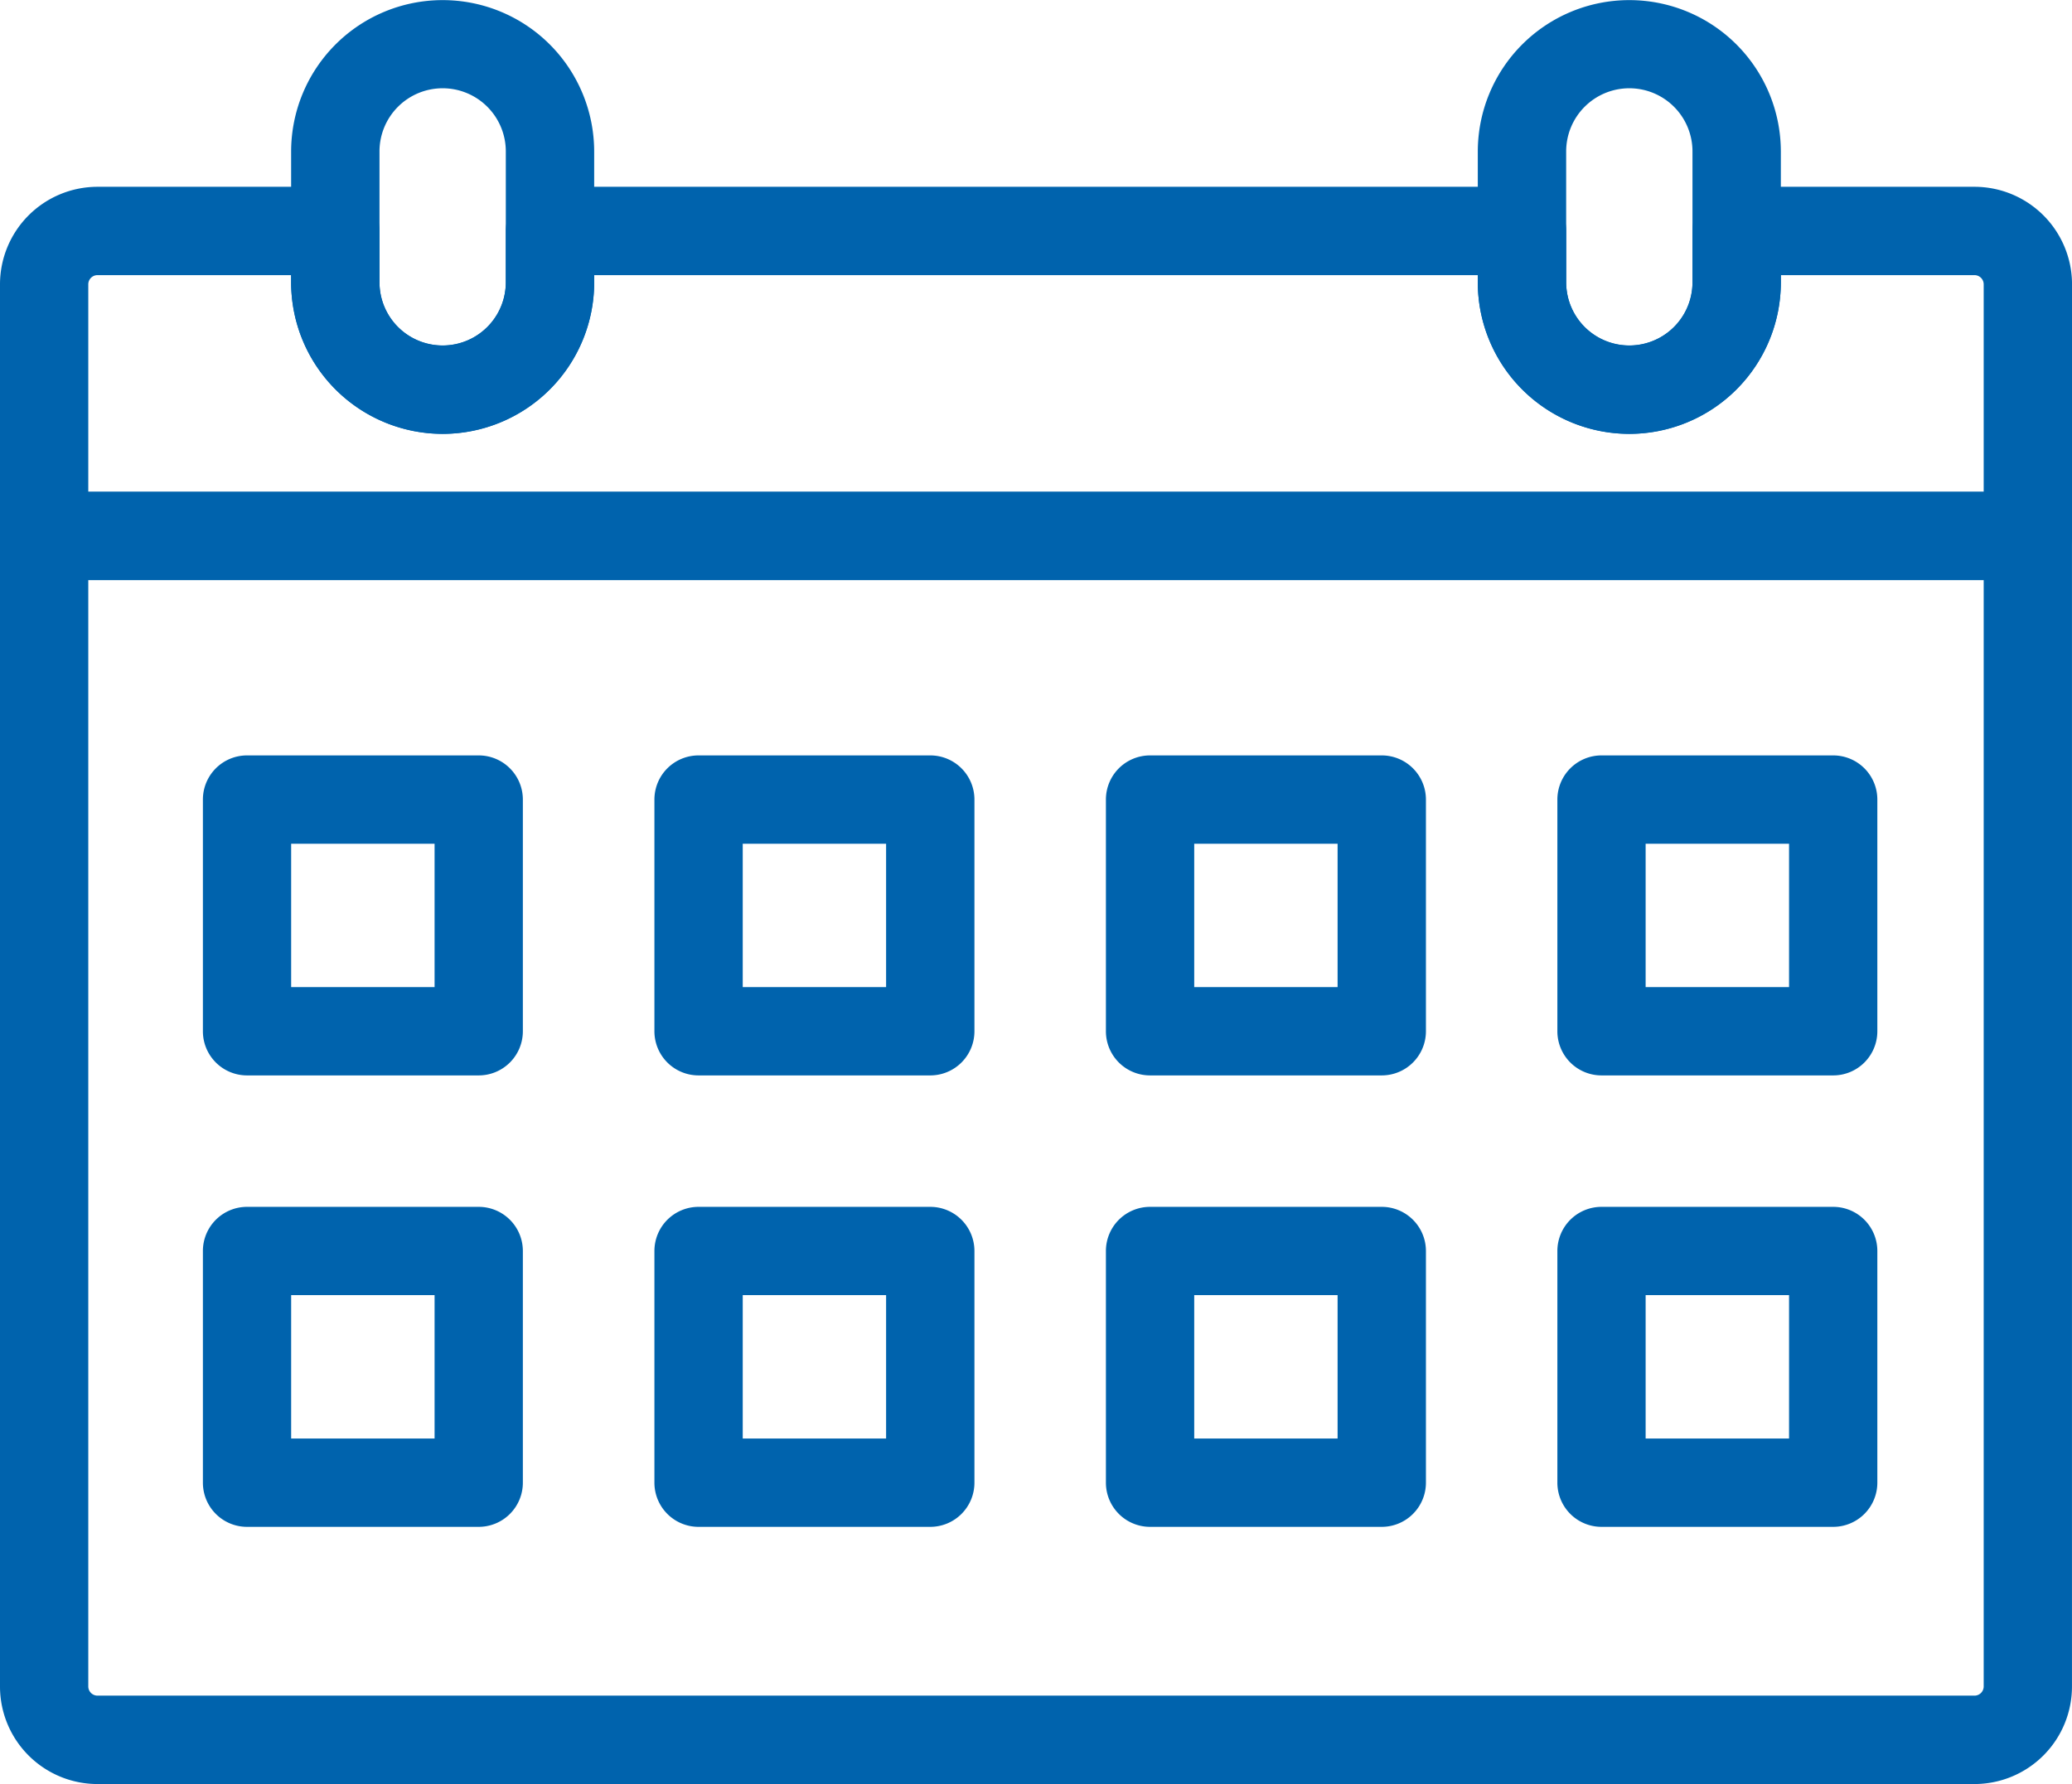 <svg xmlns="http://www.w3.org/2000/svg" width="75.456" height="64.984" viewBox="0 0 75.456 64.984"><defs><style>.a{fill:#0063ad;stroke:#0063ad;}</style></defs><g transform="translate(-3169.308 -422.178)"><g transform="translate(3169.808 440.592)"><path class="a" d="M3241.214,479.155h-68.356a3.052,3.052,0,0,1-3.05-3.05V434.194a1.107,1.107,0,0,1,1.106-1.109h72.241a1.108,1.108,0,0,1,1.108,1.109V476.1A3.052,3.052,0,0,1,3241.214,479.155ZM3172.023,435.3v40.8a.836.836,0,0,0,.835.835h68.356a.835.835,0,0,0,.834-.835V435.3Z" transform="translate(-3169.808 -433.085)"/></g><g transform="translate(3169.808 429.482)"><path class="a" d="M3243.155,439.956h-72.241a1.107,1.107,0,0,1-1.106-1.107v-9.168a3.054,3.054,0,0,1,3.05-3.05h8.662a1.109,1.109,0,0,1,1.108,1.109v1.873a2.8,2.8,0,1,0,5.6,0V427.74a1.108,1.108,0,0,1,1.108-1.109h35.4a1.108,1.108,0,0,1,1.108,1.109v1.873a2.8,2.8,0,1,0,5.6,0V427.74a1.108,1.108,0,0,1,1.109-1.109h8.662a3.054,3.054,0,0,1,3.05,3.05v9.168A1.107,1.107,0,0,1,3243.155,439.956Zm-71.132-2.215h70.025v-8.059a.835.835,0,0,0-.834-.833h-7.553v.764a5.018,5.018,0,0,1-10.036,0v-.764h-33.178v.764a5.018,5.018,0,0,1-10.036,0v-.764h-7.553a.835.835,0,0,0-.835.833Z" transform="translate(-3169.808 -426.631)"/></g><g transform="translate(3180.411 422.678)"><path class="a" d="M3180.985,437.481a5.024,5.024,0,0,1-5.018-5.018V427.7a5.018,5.018,0,0,1,10.036,0v4.768A5.024,5.024,0,0,1,3180.985,437.481Zm0-12.588a2.8,2.8,0,0,0-2.8,2.8v4.768a2.8,2.8,0,1,0,5.6,0V427.7A2.8,2.8,0,0,0,3180.985,424.893Z" transform="translate(-3175.968 -422.678)"/></g><g transform="translate(3223.625 422.678)"><path class="a" d="M3206.091,437.481a5.024,5.024,0,0,1-5.018-5.018V427.7a5.018,5.018,0,0,1,10.036,0v4.768A5.024,5.024,0,0,1,3206.091,437.481Zm0-12.588a2.8,2.8,0,0,0-2.8,2.8v4.768a2.8,2.8,0,1,0,5.6,0V427.7A2.8,2.8,0,0,0,3206.091,424.893Z" transform="translate(-3201.073 -422.678)"/></g><g transform="translate(3177.196 450.195)"><path class="a" d="M3183.645,449.319h-8.438a1.107,1.107,0,0,1-1.106-1.109v-8.438a1.107,1.107,0,0,1,1.106-1.109h8.438a1.108,1.108,0,0,1,1.108,1.109v8.438A1.108,1.108,0,0,1,3183.645,449.319Zm-7.33-2.217h6.223v-6.221h-6.223Z" transform="translate(-3174.1 -438.664)"/><g transform="translate(16.442)"><path class="a" d="M3193.2,449.319h-8.438a1.107,1.107,0,0,1-1.108-1.109v-8.438a1.107,1.107,0,0,1,1.108-1.109h8.438a1.108,1.108,0,0,1,1.108,1.109v8.438A1.108,1.108,0,0,1,3193.2,449.319Zm-7.33-2.217h6.221v-6.221h-6.221Z" transform="translate(-3183.652 -438.664)"/></g><g transform="translate(32.886)"><path class="a" d="M3202.751,449.319h-8.438a1.107,1.107,0,0,1-1.108-1.109v-8.438a1.107,1.107,0,0,1,1.108-1.109h8.438a1.109,1.109,0,0,1,1.108,1.109v8.438A1.109,1.109,0,0,1,3202.751,449.319Zm-7.33-2.217h6.221v-6.221h-6.221Z" transform="translate(-3193.205 -438.664)"/></g><g transform="translate(49.33)"><path class="a" d="M3212.3,449.319h-8.439a1.107,1.107,0,0,1-1.106-1.109v-8.438a1.107,1.107,0,0,1,1.106-1.109h8.439a1.107,1.107,0,0,1,1.107,1.109v8.438A1.107,1.107,0,0,1,3212.3,449.319Zm-7.331-2.217h6.223v-6.221h-6.223Z" transform="translate(-3202.758 -438.664)"/></g><g transform="translate(0 16.444)"><path class="a" d="M3183.645,458.872h-8.438a1.108,1.108,0,0,1-1.106-1.109v-8.438a1.107,1.107,0,0,1,1.106-1.109h8.438a1.108,1.108,0,0,1,1.108,1.109v8.438A1.109,1.109,0,0,1,3183.645,458.872Zm-7.33-2.217h6.223v-6.223h-6.223Z" transform="translate(-3174.1 -448.217)"/></g><g transform="translate(16.442 16.444)"><path class="a" d="M3193.2,458.872h-8.438a1.108,1.108,0,0,1-1.108-1.109v-8.438a1.107,1.107,0,0,1,1.108-1.109h8.438a1.108,1.108,0,0,1,1.108,1.109v8.438A1.109,1.109,0,0,1,3193.2,458.872Zm-7.33-2.217h6.221v-6.223h-6.221Z" transform="translate(-3183.652 -448.217)"/></g><g transform="translate(32.886 16.444)"><path class="a" d="M3202.751,458.872h-8.438a1.109,1.109,0,0,1-1.108-1.109v-8.438a1.107,1.107,0,0,1,1.108-1.109h8.438a1.109,1.109,0,0,1,1.108,1.109v8.438A1.11,1.11,0,0,1,3202.751,458.872Zm-7.33-2.217h6.221v-6.223h-6.221Z" transform="translate(-3193.205 -448.217)"/></g><g transform="translate(49.33 16.444)"><path class="a" d="M3212.3,458.872h-8.439a1.108,1.108,0,0,1-1.106-1.109v-8.438a1.107,1.107,0,0,1,1.106-1.109h8.439a1.107,1.107,0,0,1,1.107,1.109v8.438A1.109,1.109,0,0,1,3212.3,458.872Zm-7.331-2.217h6.223v-6.223h-6.223Z" transform="translate(-3202.758 -448.217)"/></g></g></g></svg>